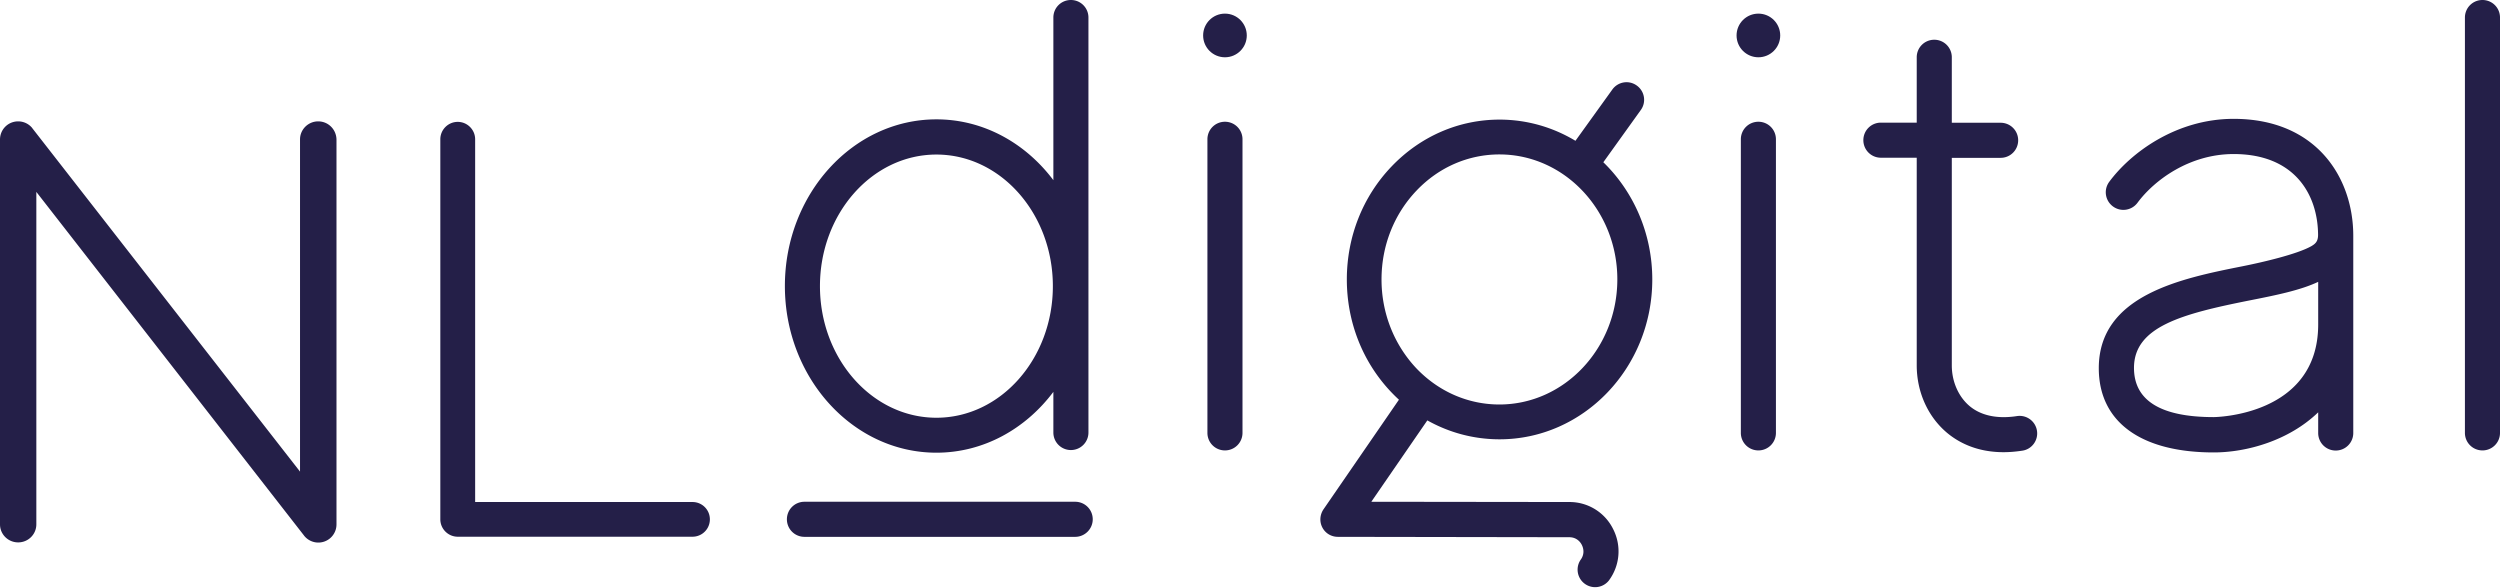 <?xml version="1.0" encoding="UTF-8"?> <svg xmlns="http://www.w3.org/2000/svg" width="198.15" height="46.57"><style>.st0{fill:#241f48}</style><path class="st0" d="M84.88 0c-.77 0-1.39.62-1.39 1.39v12.89c-2.21-2.94-5.54-4.82-9.27-4.82-6.62 0-12.01 5.93-12.01 13.21s5.39 13.21 12.01 13.21c3.73 0 7.06-1.88 9.27-4.82v3.22c0 .77.62 1.39 1.39 1.39s1.39-.62 1.39-1.39V1.39c0-.77-.62-1.39-1.39-1.39zM74.22 33.11c-5.09 0-9.23-4.68-9.23-10.43s4.14-10.43 9.23-10.43 9.23 4.68 9.23 10.43-4.14 10.43-9.23 10.43zM196.76 35.7c-.77 0-1.39-.62-1.39-1.39V1.39c0-.77.62-1.39 1.39-1.39.77 0 1.39.62 1.39 1.39v32.92c0 .77-.62 1.39-1.39 1.39zM97.09 35.7c-.77 0-1.39-.62-1.39-1.39V11.04c0-.77.62-1.39 1.39-1.39.77 0 1.39.62 1.39 1.39v23.27c0 .77-.62 1.39-1.39 1.39zM139.37 35.7c-.77 0-1.39-.62-1.39-1.39V11.04c0-.77.62-1.39 1.39-1.39.77 0 1.39.62 1.39 1.39v23.27c0 .77-.62 1.39-1.39 1.39zM161.45 34.14a1.39 1.39 0 0 0-1.59-1.16c-1.56.24-2.87-.04-3.78-.82-.86-.74-1.38-1.93-1.38-3.19V12.51h3.87c.77 0 1.39-.62 1.39-1.39 0-.77-.62-1.39-1.39-1.39h-3.87V4.54c0-.77-.62-1.39-1.39-1.39-.77 0-1.39.62-1.39 1.39v5.18h-2.84c-.77 0-1.39.62-1.39 1.39 0 .77.62 1.39 1.39 1.39h2.84v16.45c0 2.09.86 4.03 2.35 5.31.89.76 2.35 1.58 4.53 1.58.47 0 .96-.04 1.49-.12.76-.11 1.28-.83 1.16-1.58z"></path><circle class="st0" cx="139.37" cy="2.81" r="1.73"></circle><circle class="st0" cx="97.09" cy="2.81" r="1.73"></circle><path class="st0" d="M25.22 9.62c-.79 0-1.44.64-1.44 1.43v26.33L2.56 10.16c-.01-.01-.01-.02-.02-.02v-.01a1.44 1.44 0 0 0-1.1-.51c-.8 0-1.44.64-1.44 1.44v30.5c0 .79.64 1.43 1.44 1.43s1.44-.64 1.44-1.43V15.21L24.1 42.45c.01.01.01.02.02.03l.01.01a1.438 1.438 0 0 0 2.54-.92v-30.5c-.01-.81-.65-1.45-1.45-1.45zM54.89 42.54H36.28c-.76 0-1.38-.62-1.38-1.38V11.04c0-.76.62-1.38 1.38-1.38.76 0 1.38.62 1.38 1.38v28.75h17.23a1.374 1.374 0 1 1 0 2.75zM85.22 42.55H63.76c-.77 0-1.39-.62-1.39-1.39s.62-1.39 1.39-1.39h21.46c.77 0 1.39.62 1.39 1.39s-.63 1.39-1.39 1.39zM124.39 39.79l-15.7-.02 4.44-6.45c1.73.97 3.66 1.49 5.68 1.5h.04c6.66 0 12.09-5.66 12.11-12.63.01-3.68-1.49-7.01-3.88-9.33l2.97-4.14c.45-.62.31-1.49-.32-1.94-.62-.45-1.49-.31-1.94.32l-2.92 4.06c-1.76-1.06-3.8-1.67-5.97-1.68h-.04c-3.23 0-6.27 1.32-8.56 3.71-2.28 2.38-3.54 5.55-3.55 8.92-.01 3.37 1.23 6.55 3.49 8.94.21.22.42.43.64.63l-5.98 8.69c-.29.43-.33.98-.09 1.44.24.46.71.74 1.23.74l18.34.03c.62 0 .91.43 1 .62.09.18.27.67-.1 1.17a1.389 1.389 0 0 0 2.24 1.64c.88-1.19 1.01-2.75.34-4.07a3.848 3.848 0 0 0-3.47-2.15zM109.5 22.11c.01-2.66 1-5.15 2.79-7.02 1.76-1.84 4.09-2.85 6.56-2.85h.03c5.15.02 9.33 4.48 9.31 9.94-.02 5.45-4.21 9.88-9.35 9.88h-.03c-2.48-.01-4.82-1.04-6.58-2.9-1.76-1.89-2.74-4.39-2.73-7.05zM177.04 9.42c-4.56 0-8.16 2.69-9.86 4.99-.46.62-.33 1.49.29 1.95.62.46 1.49.33 1.95-.29 1.32-1.78 4.1-3.86 7.62-3.86 4.89 0 6.66 3.27 6.69 6.36.01.43-.12.64-.31.79-.03.03-.07.05-.11.08-.01.01-.02.01-.03.02-.03.02-.06.04-.1.06-1.12.63-3.82 1.26-5.42 1.58-4.82.96-11.41 2.27-11.41 8.08 0 4.25 3.32 6.68 9.11 6.68 2.6 0 5.95-.93 8.28-3.18v1.64c0 .77.62 1.39 1.39 1.39.77 0 1.39-.62 1.39-1.39V18.66c-.01-4.6-2.94-9.24-9.48-9.24zm-1.58 23.64c-4.2 0-6.32-1.31-6.32-3.9 0-3.27 3.8-4.28 9.17-5.35 2.08-.41 4.01-.8 5.43-1.47v3.39c-.01 7.25-8.2 7.33-8.28 7.33z"></path></svg> 